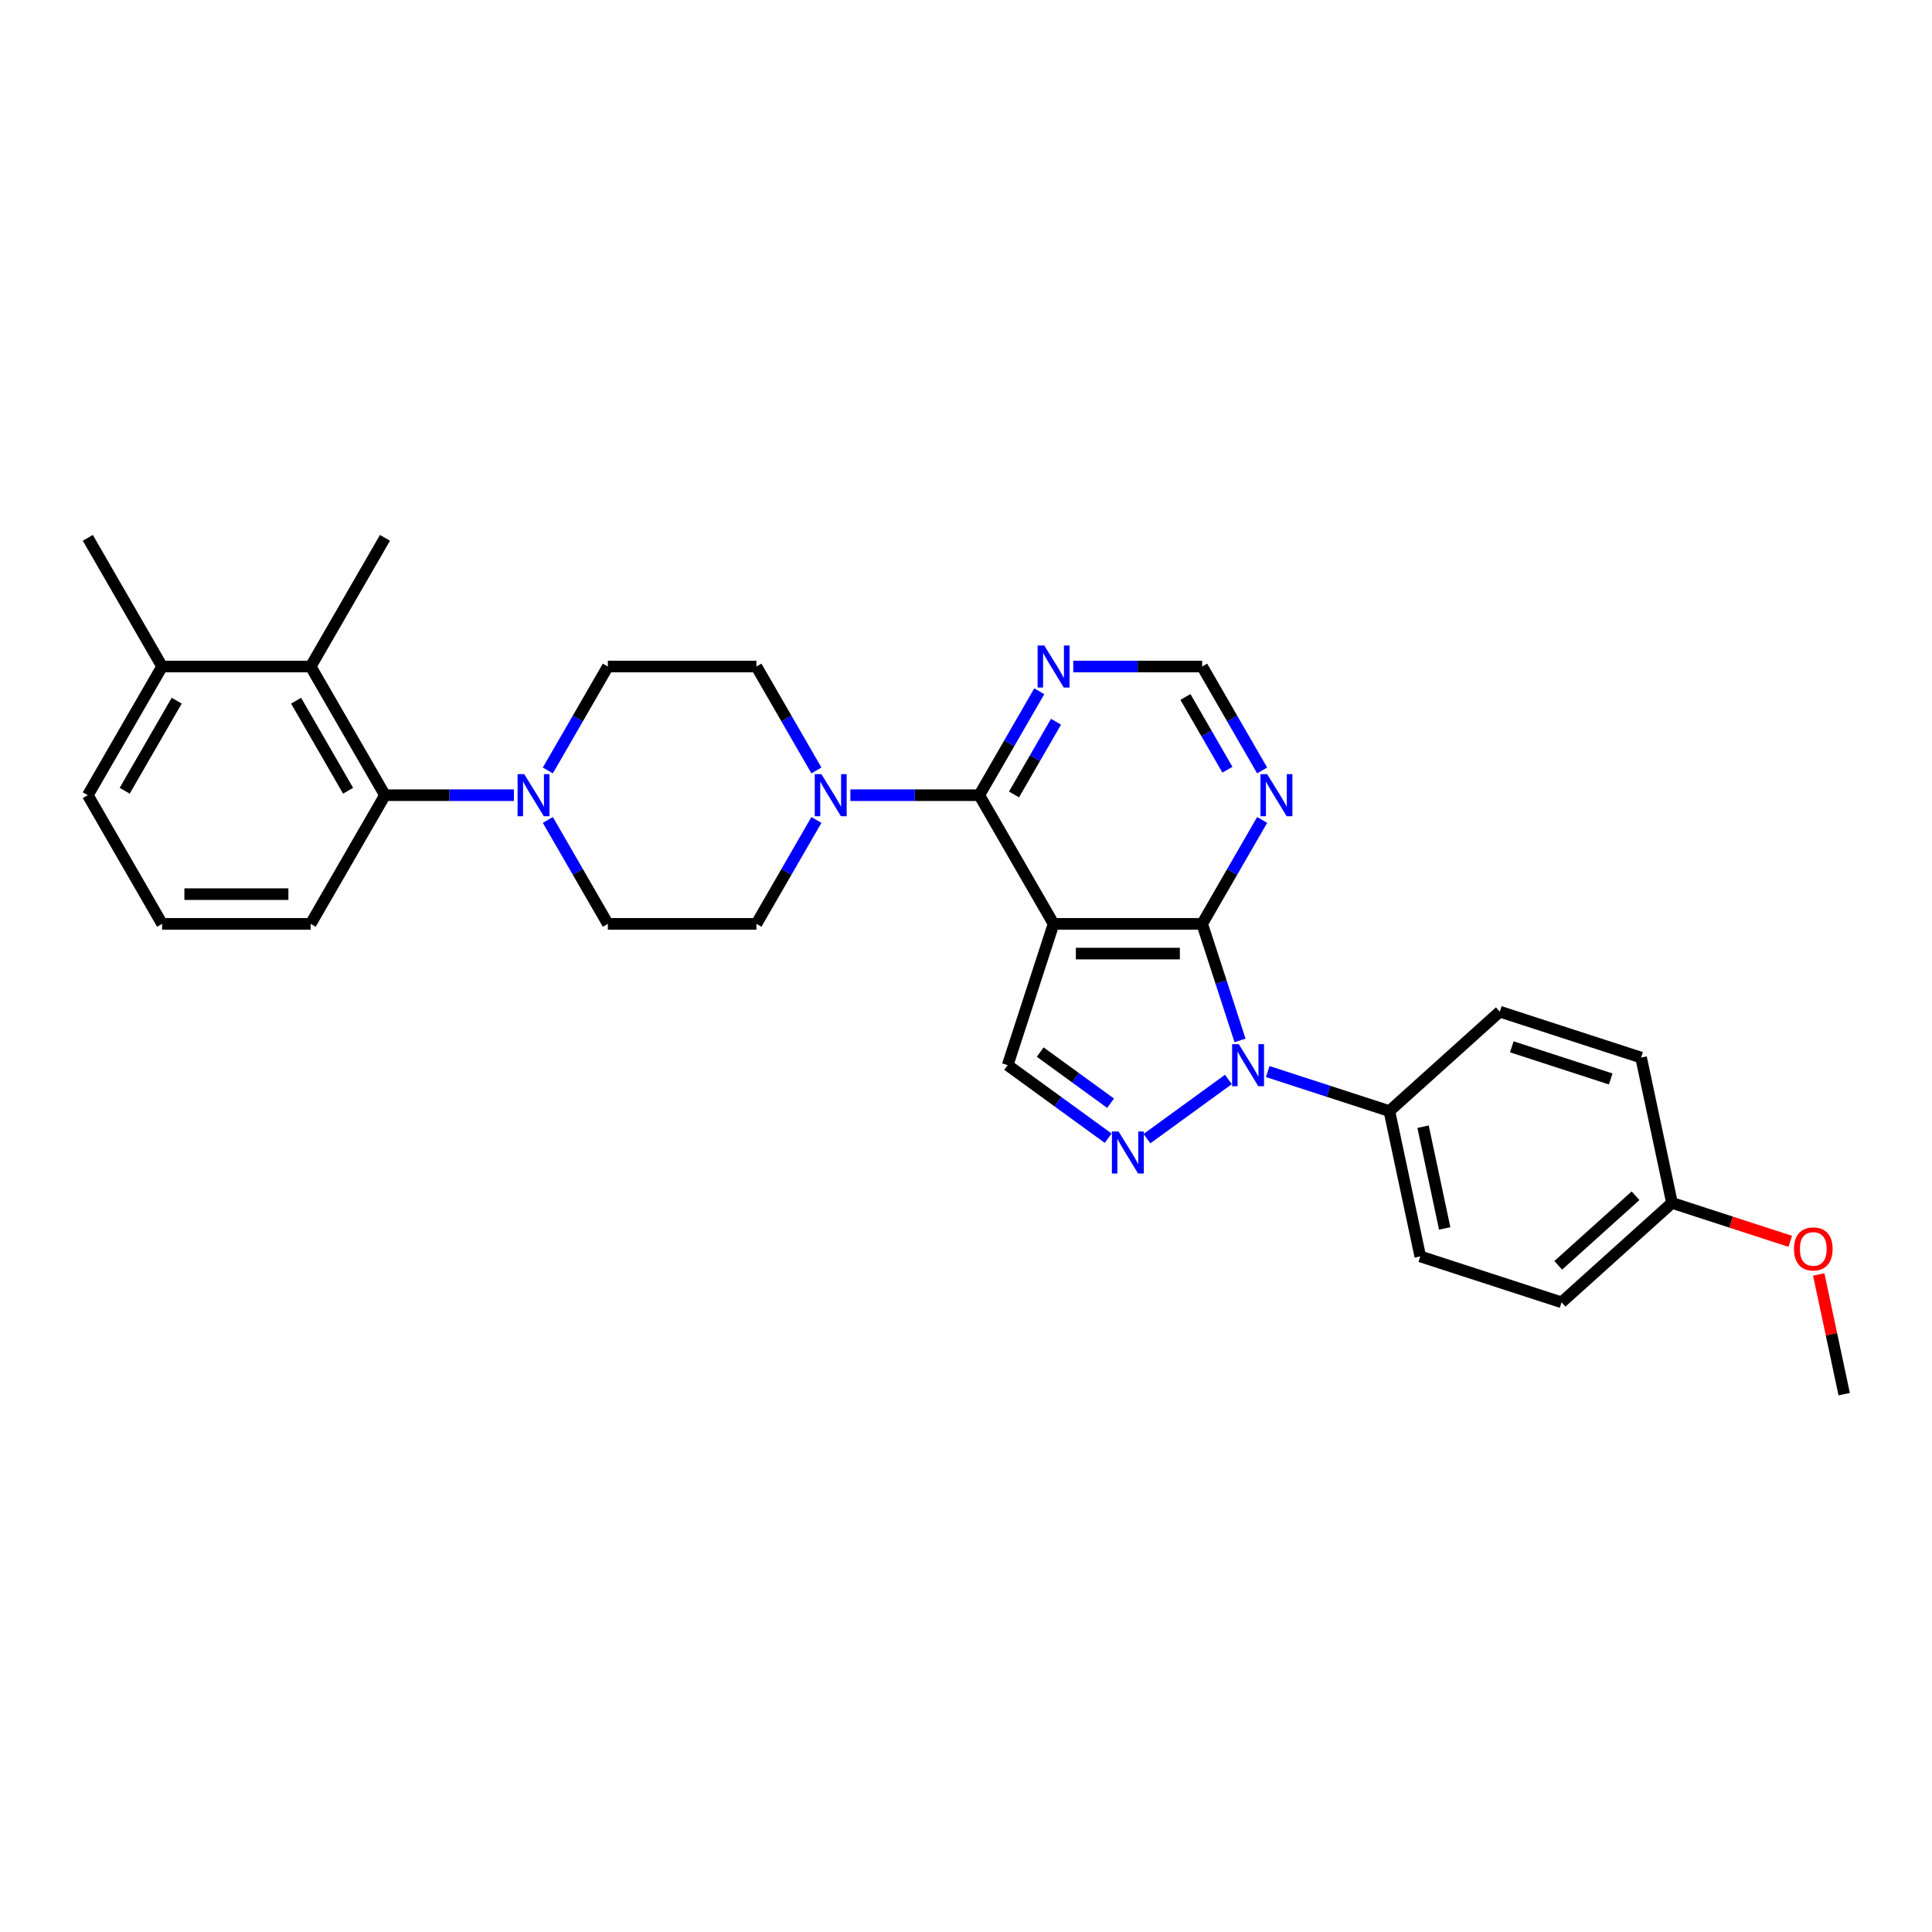 <?xml version='1.0' encoding='iso-8859-1'?>
<svg version='1.1' baseProfile='full'
              xmlns='http://www.w3.org/2000/svg'
                      xmlns:rdkit='http://www.rdkit.org/xml'
                      xmlns:xlink='http://www.w3.org/1999/xlink'
                  xml:space='preserve'
width='1000px' height='1000px' viewBox='0 0 1000 1000'>
<!-- END OF HEADER -->
<rect style='opacity:1.0;fill:#FFFFFF;stroke:none' width='1000' height='1000' x='0' y='0'> </rect>
<path class='bond-1' d='M 545.329,478.19 L 622.233,478.19' style='fill:none;fill-rule:evenodd;stroke:#000000;stroke-width:6px;stroke-linecap:butt;stroke-linejoin:miter;stroke-opacity:1' />
<path class='bond-1' d='M 556.864,493.571 L 610.697,493.571' style='fill:none;fill-rule:evenodd;stroke:#000000;stroke-width:6px;stroke-linecap:butt;stroke-linejoin:miter;stroke-opacity:1' />
<path class='bond-3' d='M 545.329,478.19 L 506.877,411.59' style='fill:none;fill-rule:evenodd;stroke:#000000;stroke-width:6px;stroke-linecap:butt;stroke-linejoin:miter;stroke-opacity:1' />
<path class='bond-4' d='M 545.329,478.19 L 521.564,551.33' style='fill:none;fill-rule:evenodd;stroke:#000000;stroke-width:6px;stroke-linecap:butt;stroke-linejoin:miter;stroke-opacity:1' />
<path class='bond-0' d='M 641.834,538.518 L 632.033,508.354' style='fill:none;fill-rule:evenodd;stroke:#0000FF;stroke-width:6px;stroke-linecap:butt;stroke-linejoin:miter;stroke-opacity:1' />
<path class='bond-0' d='M 632.033,508.354 L 622.233,478.19' style='fill:none;fill-rule:evenodd;stroke:#000000;stroke-width:6px;stroke-linecap:butt;stroke-linejoin:miter;stroke-opacity:1' />
<path class='bond-11' d='M 656.179,554.638 L 687.658,564.867' style='fill:none;fill-rule:evenodd;stroke:#0000FF;stroke-width:6px;stroke-linecap:butt;stroke-linejoin:miter;stroke-opacity:1' />
<path class='bond-11' d='M 687.658,564.867 L 719.137,575.095' style='fill:none;fill-rule:evenodd;stroke:#000000;stroke-width:6px;stroke-linecap:butt;stroke-linejoin:miter;stroke-opacity:1' />
<path class='bond-30' d='M 635.815,558.728 L 593.648,589.364' style='fill:none;fill-rule:evenodd;stroke:#0000FF;stroke-width:6px;stroke-linecap:butt;stroke-linejoin:miter;stroke-opacity:1' />
<path class='bond-7' d='M 622.233,478.19 L 637.76,451.296' style='fill:none;fill-rule:evenodd;stroke:#000000;stroke-width:6px;stroke-linecap:butt;stroke-linejoin:miter;stroke-opacity:1' />
<path class='bond-7' d='M 637.76,451.296 L 653.287,424.402' style='fill:none;fill-rule:evenodd;stroke:#0000FF;stroke-width:6px;stroke-linecap:butt;stroke-linejoin:miter;stroke-opacity:1' />
<path class='bond-2' d='M 573.599,589.135 L 547.581,570.233' style='fill:none;fill-rule:evenodd;stroke:#0000FF;stroke-width:6px;stroke-linecap:butt;stroke-linejoin:miter;stroke-opacity:1' />
<path class='bond-2' d='M 547.581,570.233 L 521.564,551.33' style='fill:none;fill-rule:evenodd;stroke:#000000;stroke-width:6px;stroke-linecap:butt;stroke-linejoin:miter;stroke-opacity:1' />
<path class='bond-2' d='M 574.834,571.021 L 556.622,557.789' style='fill:none;fill-rule:evenodd;stroke:#0000FF;stroke-width:6px;stroke-linecap:butt;stroke-linejoin:miter;stroke-opacity:1' />
<path class='bond-2' d='M 556.622,557.789 L 538.41,544.558' style='fill:none;fill-rule:evenodd;stroke:#000000;stroke-width:6px;stroke-linecap:butt;stroke-linejoin:miter;stroke-opacity:1' />
<path class='bond-5' d='M 506.877,411.59 L 473.516,411.59' style='fill:none;fill-rule:evenodd;stroke:#000000;stroke-width:6px;stroke-linecap:butt;stroke-linejoin:miter;stroke-opacity:1' />
<path class='bond-5' d='M 473.516,411.59 L 440.155,411.59' style='fill:none;fill-rule:evenodd;stroke:#0000FF;stroke-width:6px;stroke-linecap:butt;stroke-linejoin:miter;stroke-opacity:1' />
<path class='bond-9' d='M 506.877,411.59 L 522.404,384.695' style='fill:none;fill-rule:evenodd;stroke:#000000;stroke-width:6px;stroke-linecap:butt;stroke-linejoin:miter;stroke-opacity:1' />
<path class='bond-9' d='M 522.404,384.695 L 537.932,357.801' style='fill:none;fill-rule:evenodd;stroke:#0000FF;stroke-width:6px;stroke-linecap:butt;stroke-linejoin:miter;stroke-opacity:1' />
<path class='bond-9' d='M 524.855,411.212 L 535.724,392.386' style='fill:none;fill-rule:evenodd;stroke:#000000;stroke-width:6px;stroke-linecap:butt;stroke-linejoin:miter;stroke-opacity:1' />
<path class='bond-9' d='M 535.724,392.386 L 546.594,373.56' style='fill:none;fill-rule:evenodd;stroke:#0000FF;stroke-width:6px;stroke-linecap:butt;stroke-linejoin:miter;stroke-opacity:1' />
<path class='bond-13' d='M 422.576,398.778 L 407.049,371.883' style='fill:none;fill-rule:evenodd;stroke:#0000FF;stroke-width:6px;stroke-linecap:butt;stroke-linejoin:miter;stroke-opacity:1' />
<path class='bond-13' d='M 407.049,371.883 L 391.521,344.989' style='fill:none;fill-rule:evenodd;stroke:#000000;stroke-width:6px;stroke-linecap:butt;stroke-linejoin:miter;stroke-opacity:1' />
<path class='bond-14' d='M 422.576,424.402 L 407.049,451.296' style='fill:none;fill-rule:evenodd;stroke:#0000FF;stroke-width:6px;stroke-linecap:butt;stroke-linejoin:miter;stroke-opacity:1' />
<path class='bond-14' d='M 407.049,451.296 L 391.521,478.19' style='fill:none;fill-rule:evenodd;stroke:#000000;stroke-width:6px;stroke-linecap:butt;stroke-linejoin:miter;stroke-opacity:1' />
<path class='bond-6' d='M 283.563,424.402 L 299.09,451.296' style='fill:none;fill-rule:evenodd;stroke:#0000FF;stroke-width:6px;stroke-linecap:butt;stroke-linejoin:miter;stroke-opacity:1' />
<path class='bond-6' d='M 299.09,451.296 L 314.618,478.19' style='fill:none;fill-rule:evenodd;stroke:#000000;stroke-width:6px;stroke-linecap:butt;stroke-linejoin:miter;stroke-opacity:1' />
<path class='bond-8' d='M 265.984,411.59 L 232.623,411.59' style='fill:none;fill-rule:evenodd;stroke:#0000FF;stroke-width:6px;stroke-linecap:butt;stroke-linejoin:miter;stroke-opacity:1' />
<path class='bond-8' d='M 232.623,411.59 L 199.262,411.59' style='fill:none;fill-rule:evenodd;stroke:#000000;stroke-width:6px;stroke-linecap:butt;stroke-linejoin:miter;stroke-opacity:1' />
<path class='bond-32' d='M 283.563,398.778 L 299.09,371.883' style='fill:none;fill-rule:evenodd;stroke:#0000FF;stroke-width:6px;stroke-linecap:butt;stroke-linejoin:miter;stroke-opacity:1' />
<path class='bond-32' d='M 299.09,371.883 L 314.618,344.989' style='fill:none;fill-rule:evenodd;stroke:#000000;stroke-width:6px;stroke-linecap:butt;stroke-linejoin:miter;stroke-opacity:1' />
<path class='bond-31' d='M 653.287,398.778 L 637.76,371.883' style='fill:none;fill-rule:evenodd;stroke:#0000FF;stroke-width:6px;stroke-linecap:butt;stroke-linejoin:miter;stroke-opacity:1' />
<path class='bond-31' d='M 637.76,371.883 L 622.233,344.989' style='fill:none;fill-rule:evenodd;stroke:#000000;stroke-width:6px;stroke-linecap:butt;stroke-linejoin:miter;stroke-opacity:1' />
<path class='bond-31' d='M 635.309,398.4 L 624.44,379.574' style='fill:none;fill-rule:evenodd;stroke:#0000FF;stroke-width:6px;stroke-linecap:butt;stroke-linejoin:miter;stroke-opacity:1' />
<path class='bond-31' d='M 624.44,379.574 L 613.571,360.748' style='fill:none;fill-rule:evenodd;stroke:#000000;stroke-width:6px;stroke-linecap:butt;stroke-linejoin:miter;stroke-opacity:1' />
<path class='bond-10' d='M 199.262,411.59 L 160.81,344.989' style='fill:none;fill-rule:evenodd;stroke:#000000;stroke-width:6px;stroke-linecap:butt;stroke-linejoin:miter;stroke-opacity:1' />
<path class='bond-10' d='M 180.174,409.29 L 153.258,362.67' style='fill:none;fill-rule:evenodd;stroke:#000000;stroke-width:6px;stroke-linecap:butt;stroke-linejoin:miter;stroke-opacity:1' />
<path class='bond-23' d='M 199.262,411.59 L 160.81,478.19' style='fill:none;fill-rule:evenodd;stroke:#000000;stroke-width:6px;stroke-linecap:butt;stroke-linejoin:miter;stroke-opacity:1' />
<path class='bond-12' d='M 555.511,344.989 L 588.872,344.989' style='fill:none;fill-rule:evenodd;stroke:#0000FF;stroke-width:6px;stroke-linecap:butt;stroke-linejoin:miter;stroke-opacity:1' />
<path class='bond-12' d='M 588.872,344.989 L 622.233,344.989' style='fill:none;fill-rule:evenodd;stroke:#000000;stroke-width:6px;stroke-linecap:butt;stroke-linejoin:miter;stroke-opacity:1' />
<path class='bond-17' d='M 160.81,344.989 L 83.906,344.989' style='fill:none;fill-rule:evenodd;stroke:#000000;stroke-width:6px;stroke-linecap:butt;stroke-linejoin:miter;stroke-opacity:1' />
<path class='bond-24' d='M 160.81,344.989 L 199.262,278.389' style='fill:none;fill-rule:evenodd;stroke:#000000;stroke-width:6px;stroke-linecap:butt;stroke-linejoin:miter;stroke-opacity:1' />
<path class='bond-18' d='M 719.137,575.095 L 735.126,650.318' style='fill:none;fill-rule:evenodd;stroke:#000000;stroke-width:6px;stroke-linecap:butt;stroke-linejoin:miter;stroke-opacity:1' />
<path class='bond-18' d='M 736.58,583.18 L 747.772,635.836' style='fill:none;fill-rule:evenodd;stroke:#000000;stroke-width:6px;stroke-linecap:butt;stroke-linejoin:miter;stroke-opacity:1' />
<path class='bond-19' d='M 719.137,575.095 L 776.287,523.636' style='fill:none;fill-rule:evenodd;stroke:#000000;stroke-width:6px;stroke-linecap:butt;stroke-linejoin:miter;stroke-opacity:1' />
<path class='bond-15' d='M 391.521,344.989 L 314.618,344.989' style='fill:none;fill-rule:evenodd;stroke:#000000;stroke-width:6px;stroke-linecap:butt;stroke-linejoin:miter;stroke-opacity:1' />
<path class='bond-16' d='M 391.521,478.19 L 314.618,478.19' style='fill:none;fill-rule:evenodd;stroke:#000000;stroke-width:6px;stroke-linecap:butt;stroke-linejoin:miter;stroke-opacity:1' />
<path class='bond-28' d='M 83.906,344.989 L 45.455,278.389' style='fill:none;fill-rule:evenodd;stroke:#000000;stroke-width:6px;stroke-linecap:butt;stroke-linejoin:miter;stroke-opacity:1' />
<path class='bond-34' d='M 83.906,344.989 L 45.455,411.59' style='fill:none;fill-rule:evenodd;stroke:#000000;stroke-width:6px;stroke-linecap:butt;stroke-linejoin:miter;stroke-opacity:1' />
<path class='bond-34' d='M 91.459,362.67 L 64.542,409.29' style='fill:none;fill-rule:evenodd;stroke:#000000;stroke-width:6px;stroke-linecap:butt;stroke-linejoin:miter;stroke-opacity:1' />
<path class='bond-21' d='M 735.126,650.318 L 808.266,674.082' style='fill:none;fill-rule:evenodd;stroke:#000000;stroke-width:6px;stroke-linecap:butt;stroke-linejoin:miter;stroke-opacity:1' />
<path class='bond-22' d='M 776.287,523.636 L 849.427,547.401' style='fill:none;fill-rule:evenodd;stroke:#000000;stroke-width:6px;stroke-linecap:butt;stroke-linejoin:miter;stroke-opacity:1' />
<path class='bond-22' d='M 782.506,541.829 L 833.703,558.464' style='fill:none;fill-rule:evenodd;stroke:#000000;stroke-width:6px;stroke-linecap:butt;stroke-linejoin:miter;stroke-opacity:1' />
<path class='bond-20' d='M 865.416,622.624 L 849.427,547.401' style='fill:none;fill-rule:evenodd;stroke:#000000;stroke-width:6px;stroke-linecap:butt;stroke-linejoin:miter;stroke-opacity:1' />
<path class='bond-25' d='M 865.416,622.624 L 896.026,632.569' style='fill:none;fill-rule:evenodd;stroke:#000000;stroke-width:6px;stroke-linecap:butt;stroke-linejoin:miter;stroke-opacity:1' />
<path class='bond-25' d='M 896.026,632.569 L 926.636,642.515' style='fill:none;fill-rule:evenodd;stroke:#FF0000;stroke-width:6px;stroke-linecap:butt;stroke-linejoin:miter;stroke-opacity:1' />
<path class='bond-33' d='M 865.416,622.624 L 808.266,674.082' style='fill:none;fill-rule:evenodd;stroke:#000000;stroke-width:6px;stroke-linecap:butt;stroke-linejoin:miter;stroke-opacity:1' />
<path class='bond-33' d='M 846.552,618.912 L 806.547,654.933' style='fill:none;fill-rule:evenodd;stroke:#000000;stroke-width:6px;stroke-linecap:butt;stroke-linejoin:miter;stroke-opacity:1' />
<path class='bond-26' d='M 160.81,478.19 L 83.906,478.19' style='fill:none;fill-rule:evenodd;stroke:#000000;stroke-width:6px;stroke-linecap:butt;stroke-linejoin:miter;stroke-opacity:1' />
<path class='bond-26' d='M 149.275,462.81 L 95.442,462.81' style='fill:none;fill-rule:evenodd;stroke:#000000;stroke-width:6px;stroke-linecap:butt;stroke-linejoin:miter;stroke-opacity:1' />
<path class='bond-29' d='M 941.378,659.662 L 947.962,690.637' style='fill:none;fill-rule:evenodd;stroke:#FF0000;stroke-width:6px;stroke-linecap:butt;stroke-linejoin:miter;stroke-opacity:1' />
<path class='bond-29' d='M 947.962,690.637 L 954.545,721.611' style='fill:none;fill-rule:evenodd;stroke:#000000;stroke-width:6px;stroke-linecap:butt;stroke-linejoin:miter;stroke-opacity:1' />
<path class='bond-27' d='M 83.906,478.19 L 45.455,411.59' style='fill:none;fill-rule:evenodd;stroke:#000000;stroke-width:6px;stroke-linecap:butt;stroke-linejoin:miter;stroke-opacity:1' />
<path  class='atom-1' d='M 641.183 540.44
L 648.32 551.976
Q 649.027 553.114, 650.165 555.175
Q 651.303 557.236, 651.365 557.359
L 651.365 540.44
L 654.257 540.44
L 654.257 562.22
L 651.273 562.22
L 643.613 549.607
Q 642.721 548.131, 641.767 546.439
Q 640.845 544.747, 640.568 544.224
L 640.568 562.22
L 637.738 562.22
L 637.738 540.44
L 641.183 540.44
' fill='#0000FF'/>
<path  class='atom-3' d='M 578.966 585.643
L 586.103 597.179
Q 586.811 598.317, 587.949 600.378
Q 589.087 602.439, 589.149 602.562
L 589.149 585.643
L 592.04 585.643
L 592.04 607.423
L 589.056 607.423
L 581.397 594.81
Q 580.505 593.334, 579.551 591.642
Q 578.628 589.95, 578.351 589.427
L 578.351 607.423
L 575.521 607.423
L 575.521 585.643
L 578.966 585.643
' fill='#0000FF'/>
<path  class='atom-6' d='M 425.159 400.7
L 432.296 412.236
Q 433.003 413.374, 434.141 415.435
Q 435.28 417.496, 435.341 417.619
L 435.341 400.7
L 438.233 400.7
L 438.233 422.479
L 435.249 422.479
L 427.589 409.867
Q 426.697 408.39, 425.743 406.699
Q 424.821 405.007, 424.544 404.484
L 424.544 422.479
L 421.714 422.479
L 421.714 400.7
L 425.159 400.7
' fill='#0000FF'/>
<path  class='atom-7' d='M 271.352 400.7
L 278.488 412.236
Q 279.196 413.374, 280.334 415.435
Q 281.472 417.496, 281.534 417.619
L 281.534 400.7
L 284.425 400.7
L 284.425 422.479
L 281.441 422.479
L 273.782 409.867
Q 272.89 408.39, 271.936 406.699
Q 271.013 405.007, 270.736 404.484
L 270.736 422.479
L 267.906 422.479
L 267.906 400.7
L 271.352 400.7
' fill='#0000FF'/>
<path  class='atom-8' d='M 655.87 400.7
L 663.007 412.236
Q 663.714 413.374, 664.853 415.435
Q 665.991 417.496, 666.052 417.619
L 666.052 400.7
L 668.944 400.7
L 668.944 422.479
L 665.96 422.479
L 658.3 409.867
Q 657.408 408.39, 656.455 406.699
Q 655.532 405.007, 655.255 404.484
L 655.255 422.479
L 652.425 422.479
L 652.425 400.7
L 655.87 400.7
' fill='#0000FF'/>
<path  class='atom-10' d='M 540.515 334.1
L 547.651 345.635
Q 548.359 346.773, 549.497 348.834
Q 550.635 350.895, 550.697 351.018
L 550.697 334.1
L 553.588 334.1
L 553.588 355.879
L 550.604 355.879
L 542.945 343.266
Q 542.053 341.79, 541.099 340.098
Q 540.176 338.406, 539.899 337.883
L 539.899 355.879
L 537.069 355.879
L 537.069 334.1
L 540.515 334.1
' fill='#0000FF'/>
<path  class='atom-26' d='M 928.559 646.45
Q 928.559 641.22, 931.143 638.298
Q 933.727 635.376, 938.556 635.376
Q 943.386 635.376, 945.97 638.298
Q 948.554 641.22, 948.554 646.45
Q 948.554 651.741, 945.939 654.755
Q 943.324 657.739, 938.556 657.739
Q 933.757 657.739, 931.143 654.755
Q 928.559 651.772, 928.559 646.45
M 938.556 655.278
Q 941.879 655.278, 943.663 653.064
Q 945.478 650.818, 945.478 646.45
Q 945.478 642.174, 943.663 640.021
Q 941.879 637.837, 938.556 637.837
Q 935.234 637.837, 933.419 639.99
Q 931.635 642.143, 931.635 646.45
Q 931.635 650.849, 933.419 653.064
Q 935.234 655.278, 938.556 655.278
' fill='#FF0000'/>
</svg>
